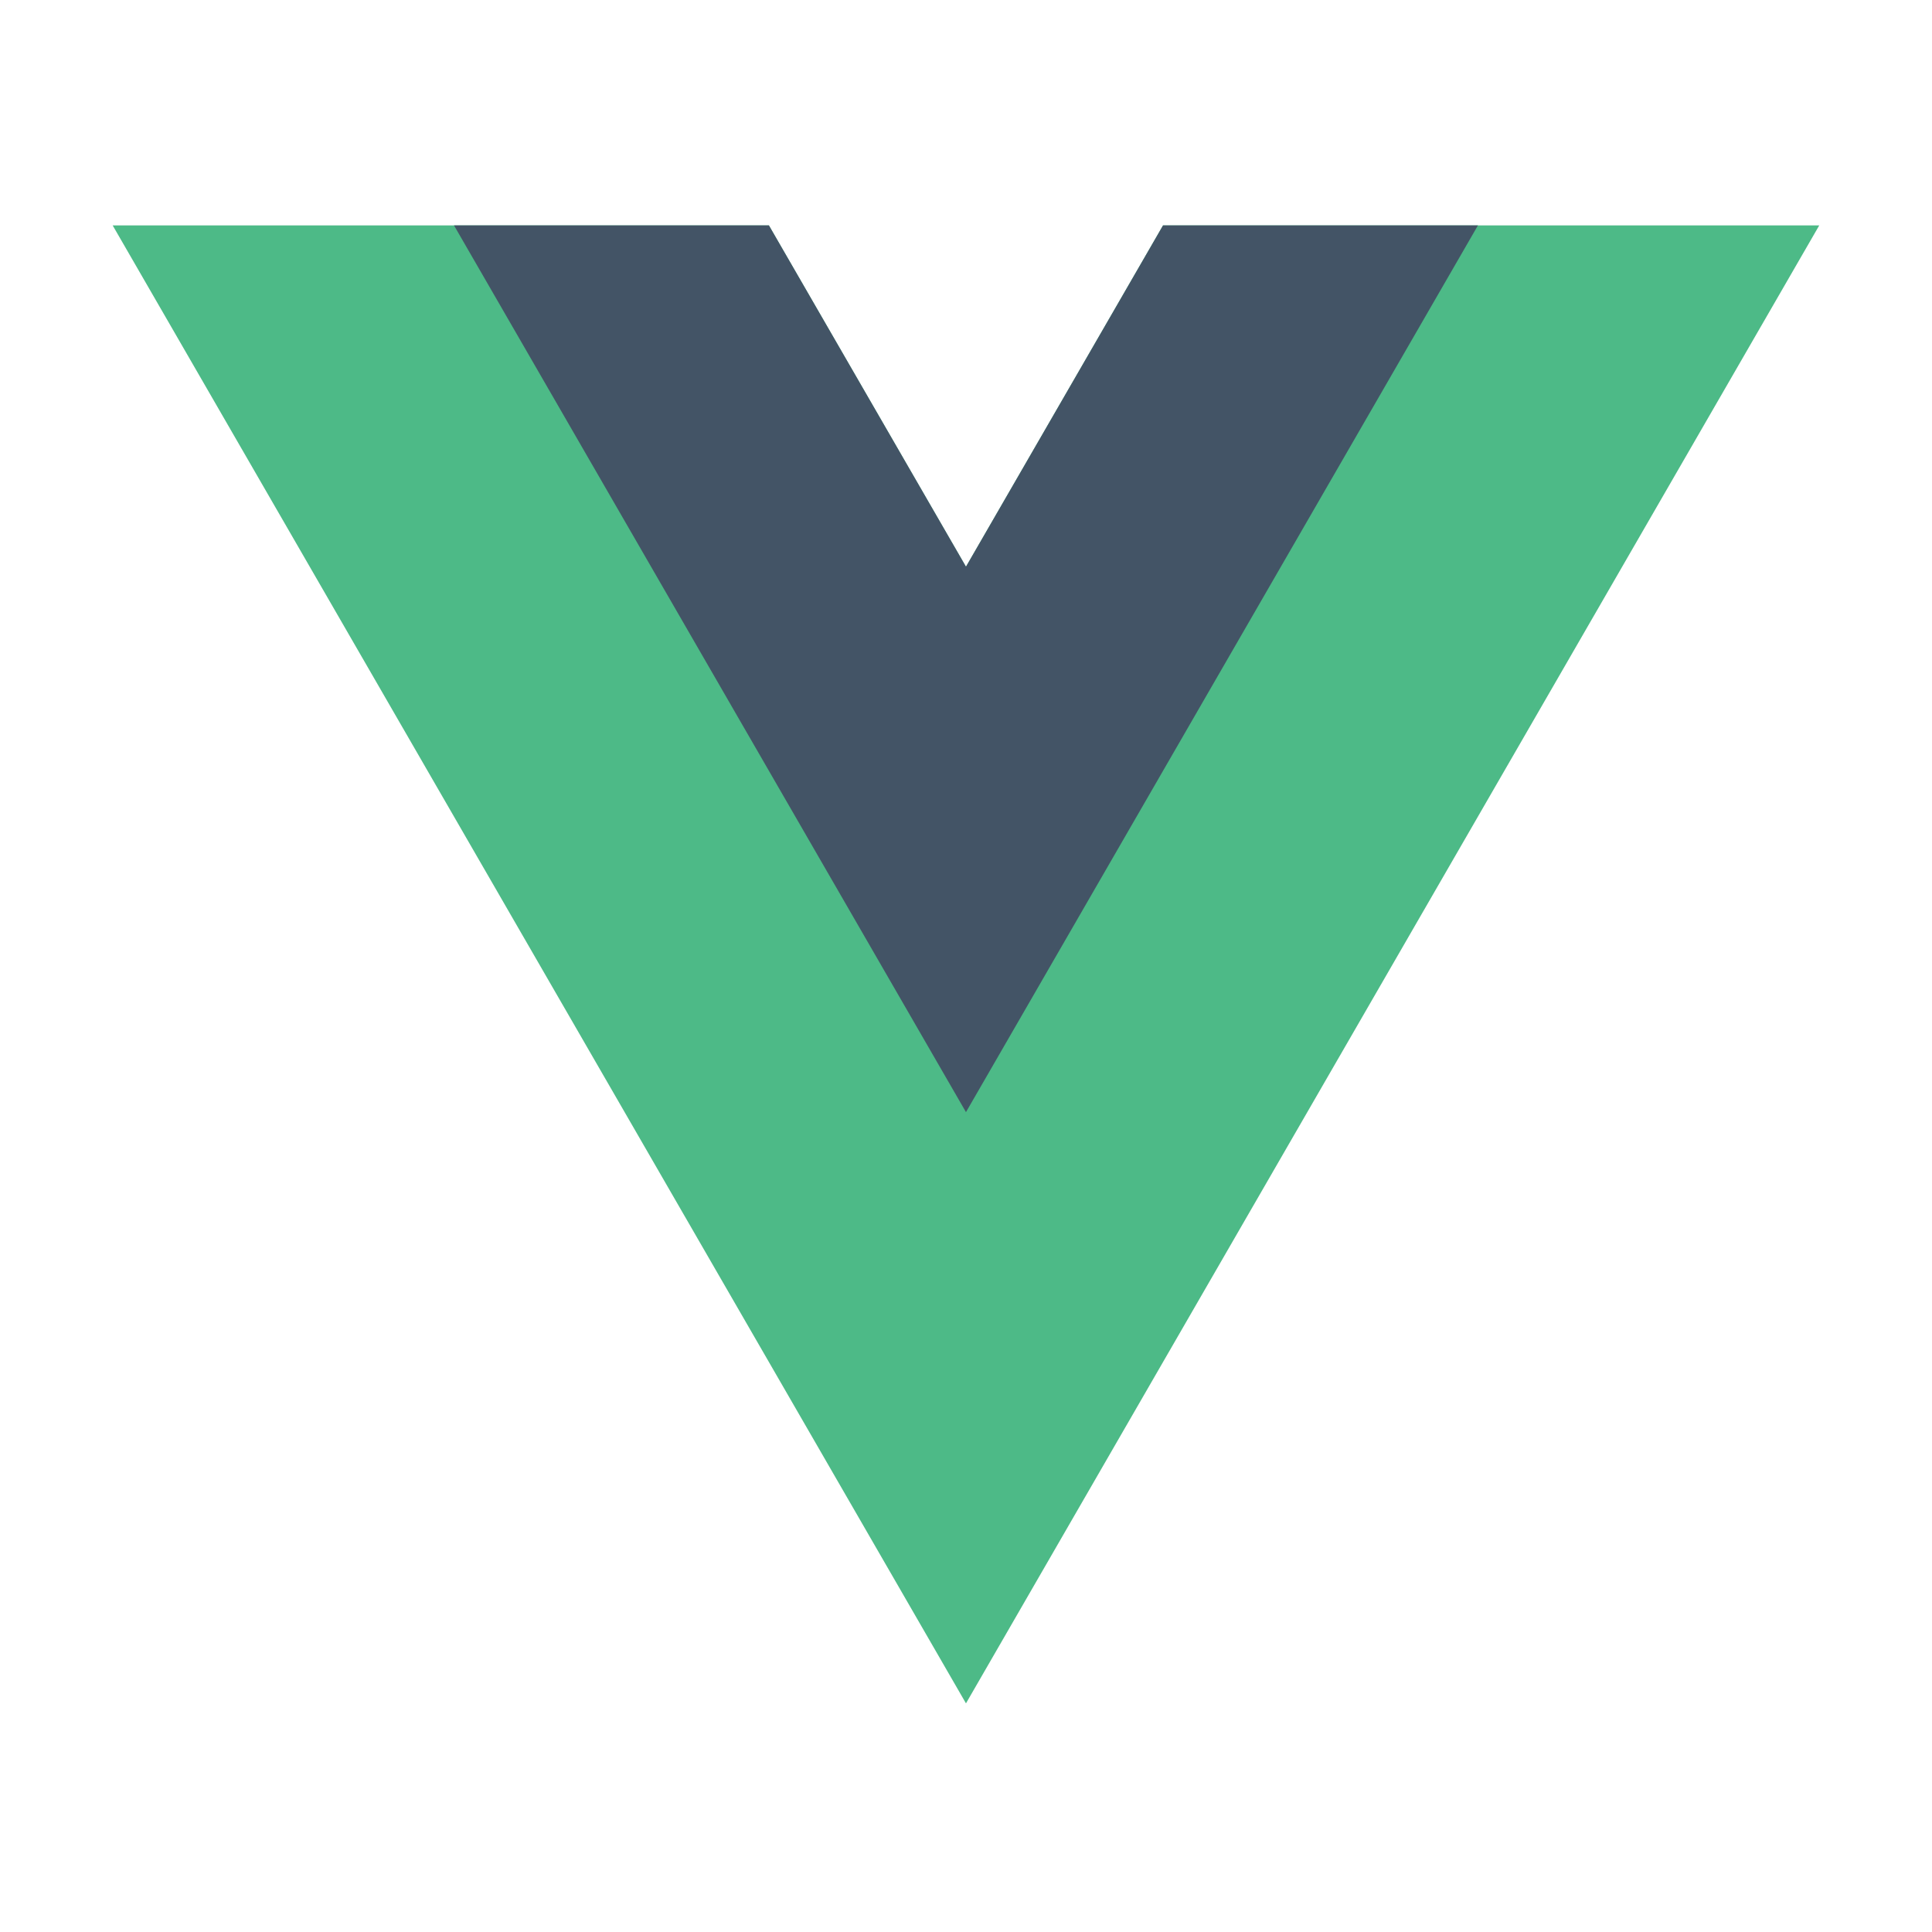 <svg width="70" height="70" viewBox="0 0 70 70" fill="none" xmlns="http://www.w3.org/2000/svg">
<path d="M42.139 8.166L34.999 20.533L27.858 8.166H4.082L34.999 61.716L65.915 8.166H42.139Z" fill="#4DBA87"/>
<path d="M42.14 8.166L34.999 20.533L27.859 8.166H16.449L34.999 40.295L53.549 8.166H42.14Z" fill="#435466"/>
</svg>
